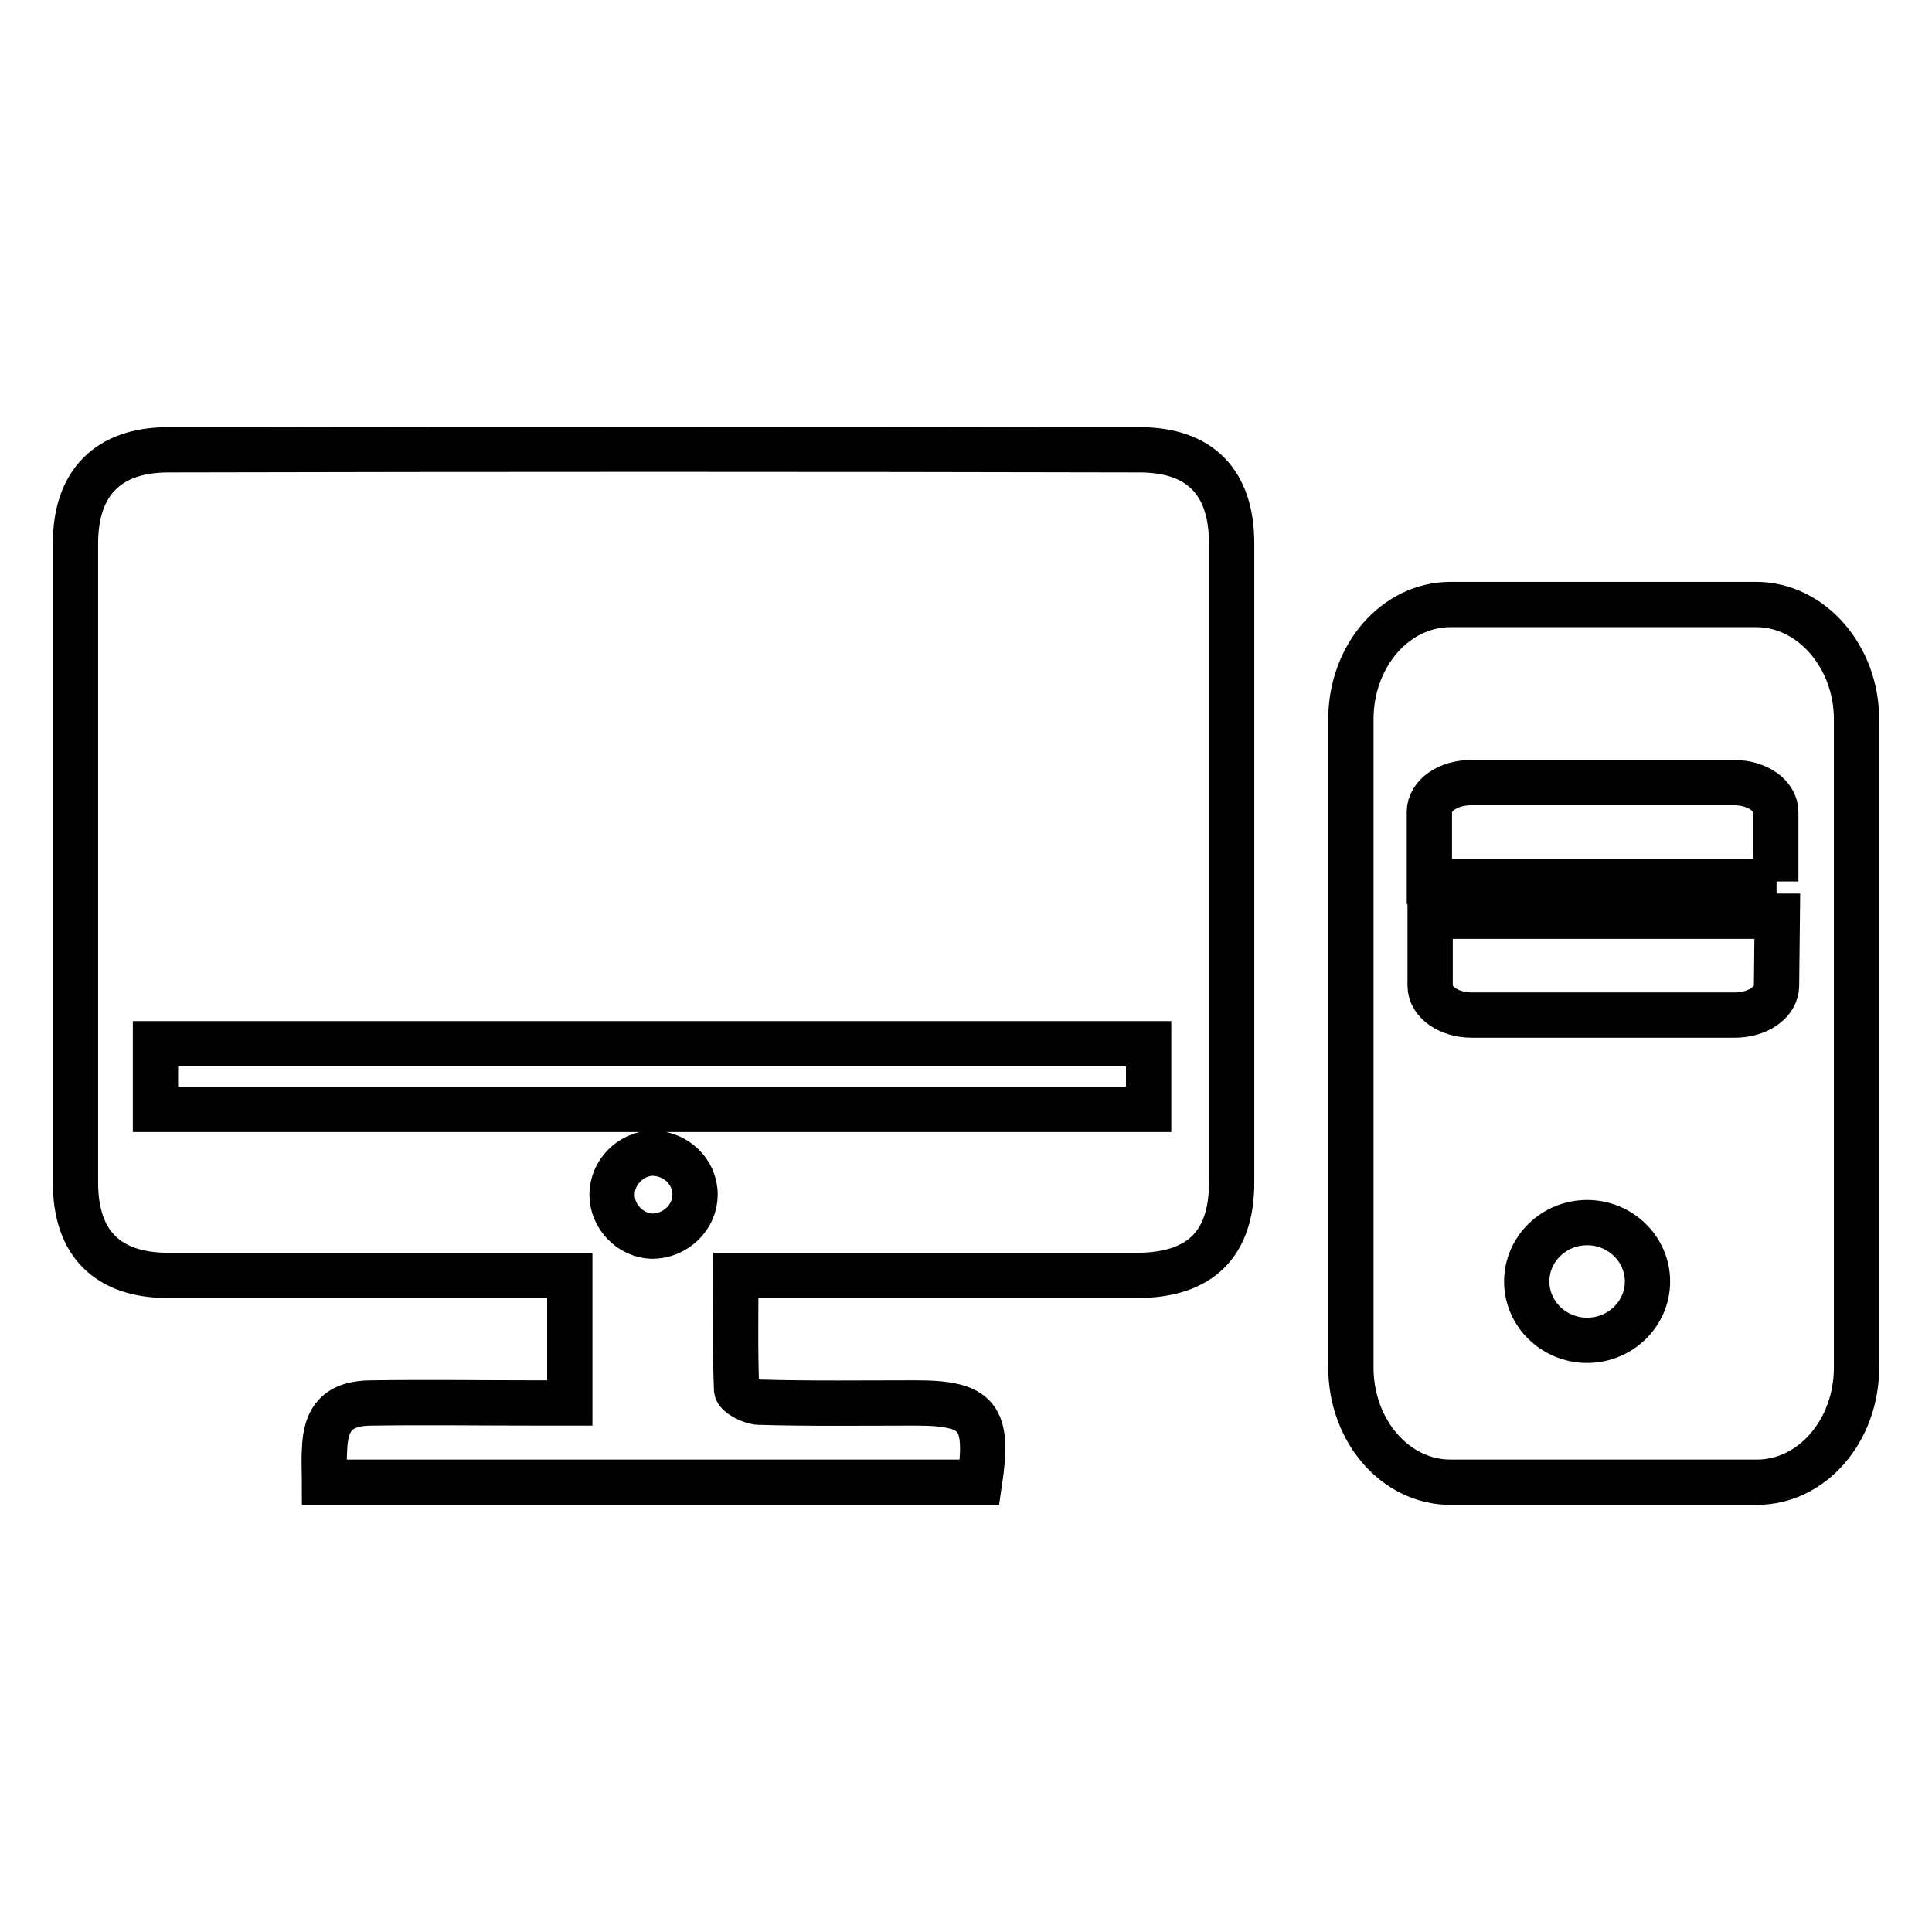 <?xml version="1.0" encoding="utf-8"?>
<!-- Svg Vector Icons : http://www.onlinewebfonts.com/icon -->
<!DOCTYPE svg PUBLIC "-//W3C//DTD SVG 1.1//EN" "http://www.w3.org/Graphics/SVG/1.1/DTD/svg11.dtd">
<svg version="1.1" xmlns="http://www.w3.org/2000/svg" xmlns:xlink="http://www.w3.org/1999/xlink" x="0px" y="0px" viewBox="0 0 256 256" enable-background="new 0 0 256 256" xml:space="preserve">
<g> <path stroke-width="6" fill-opacity="0" stroke="#000000"  d="M232.7,80.1h-40.5c-7.3,0-13.2,6.8-13.2,15.2v85.9c0,8.4,5.9,15.2,13.2,15.2h40.6c7.3,0,13.2-6.8,13.2-15.2 V95.3C246,87,240,80.1,232.7,80.1z M210.3,177.6c-4.4,0-8-3.5-8-7.8c0-4.3,3.6-7.8,8-7.8c4.4,0,8,3.5,8,7.8 C218.3,174.1,214.7,177.6,210.3,177.6z M235.4,130.6c0,2.2-2.5,3.9-5.5,3.9H195c-3,0-5.5-1.7-5.5-3.9v-9.2h46L235.4,130.6z  M235.4,116.8h-46v-9.2c0-2.2,2.5-3.9,5.5-3.9h34.9c3,0,5.5,1.7,5.5,3.9V116.8L235.4,116.8z M129.8,196.4H43c0-1.5-0.1-2.8,0-4.2 c0.1-4.4,1.9-6.3,6.3-6.3c7.3-0.1,14.6,0,21.8,0h4.4V169h-4.2c-16.3,0-32.7,0-49,0c-8,0-12.3-4.2-12.3-12.3c0-28.2,0-56.4,0-84.7 c0-8,4.3-12.4,12.3-12.4c42.9-0.1,85.8-0.1,128.7,0c8.1,0,12.2,4.4,12.2,12.4c0,28.2,0,56.4,0,84.7c0,8.1-4.1,12.2-12.3,12.3 c-16.2,0-32.4,0-48.6,0h-4.8c0,5.2-0.1,10.1,0.1,15.1c0,0.7,2,1.7,3,1.7c6.9,0.2,13.8,0.1,20.7,0.1 C129.6,185.9,131.1,187.7,129.8,196.4z M152.2,147v-8.7H20.6v8.7L152.2,147z M92.1,158.3c0-3.1-2.6-5.5-5.7-5.5 c-2.9,0.1-5.3,2.6-5.3,5.5c0,2.9,2.4,5.4,5.3,5.5C89.5,163.8,92.1,161.3,92.1,158.3z"/></g>
</svg>